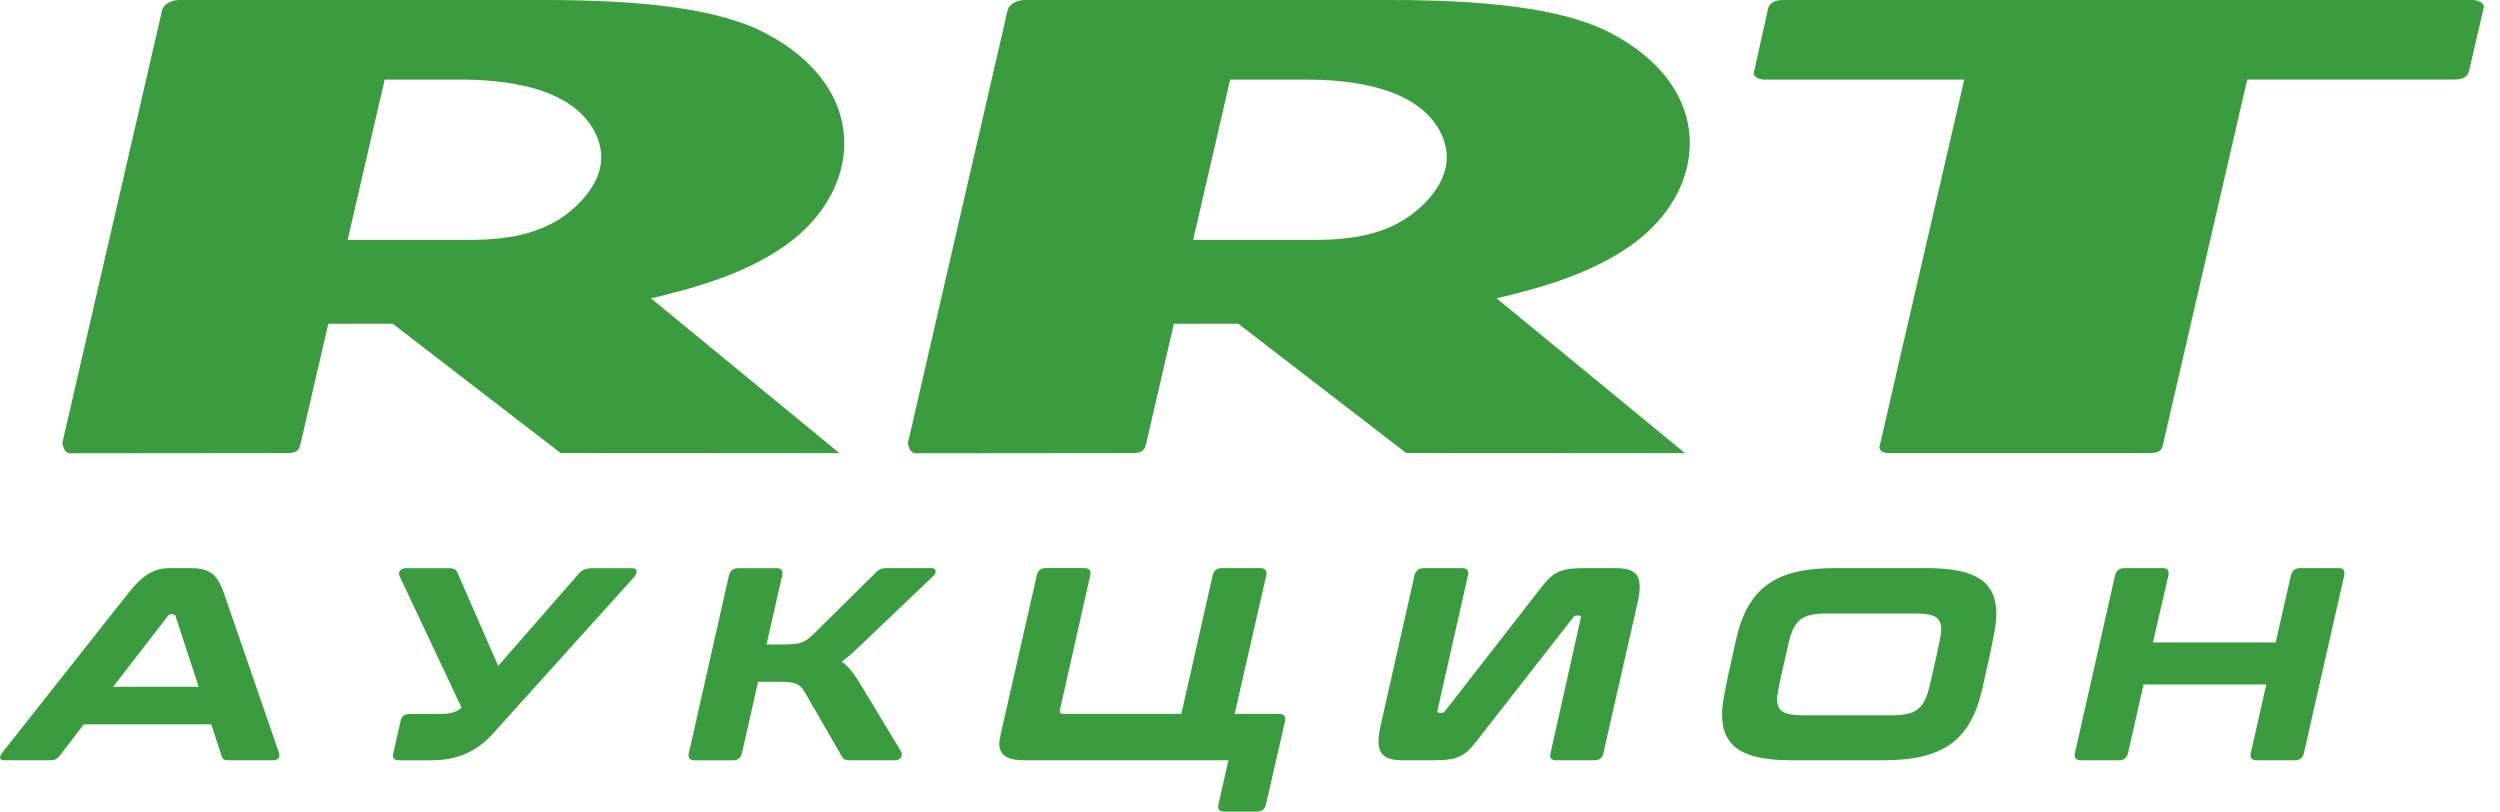<svg width="154" height="50" viewBox="0 0 154 50" fill="none" xmlns="http://www.w3.org/2000/svg">
<path d="M133.217 27.481C133.127 27.836 132.863 27.91 132.364 27.91H116.394C116.039 27.91 115.829 27.82 115.767 27.572C115.763 27.543 117.499 20.055 121 4.903H108.745C108.337 4.903 108.089 4.771 108.027 4.527L108.906 0.558C108.992 0.207 109.306 0 109.833 0H152.301C152.684 0 153.051 0.215 152.998 0.459L152.086 4.399C151.996 4.725 151.723 4.899 151.191 4.899H138.429L133.217 27.481Z" fill="#3A9C3E"/>
<path d="M35.331 12.841C33.748 14.255 31.661 14.776 28.973 14.776H21.415L23.695 4.903H28.33C30.767 4.903 35.261 5.226 36.704 8.26C37.574 10.096 36.618 11.688 35.331 12.841ZM48.836 14.776C53.111 11.406 53.553 5.375 47.108 2.022C44.16 0.488 39.339 0 33.513 0H11.02C10.574 0 10.075 0.265 9.989 0.616L3.841 27.286C3.882 27.534 3.985 27.923 4.331 27.923L17.53 27.91C18.025 27.91 18.38 27.91 18.503 27.381L20.223 19.94H24.19L34.535 27.906L51.709 27.915L40.102 18.381C43.03 17.691 46.37 16.719 48.836 14.776Z" fill="#3A9C3E"/>
<path d="M87.418 12.841C85.835 14.255 83.749 14.776 81.06 14.776H73.498L75.778 4.903H80.417C82.854 4.903 87.348 5.226 88.787 8.26C89.657 10.096 88.705 11.688 87.418 12.841ZM100.919 14.776C105.199 11.406 105.64 5.375 99.191 2.022C96.243 0.488 91.422 0 85.596 0H63.102C62.657 0 62.158 0.265 62.072 0.616L55.928 27.286C55.969 27.534 56.072 27.923 56.418 27.923L69.618 27.91C70.112 27.91 70.467 27.91 70.591 27.381L72.31 19.94H76.277L86.623 27.906L103.797 27.915L92.189 18.377C95.117 17.691 98.453 16.719 100.919 14.776Z" fill="#3A9C3E"/>
<path d="M11.716 34.996C12.801 34.996 13.357 35.285 13.774 36.484L17.184 46.378C17.258 46.647 17.168 46.833 16.805 46.833H14.079C13.807 46.833 13.716 46.766 13.662 46.597L13.011 44.617H5.164L3.647 46.597C3.502 46.766 3.358 46.833 3.107 46.833H0.29C-0.052 46.833 -0.073 46.647 0.129 46.378L7.947 36.484C8.888 35.302 9.609 34.996 10.459 34.996H11.716ZM6.97 42.306H12.24L10.813 37.96C10.797 37.878 10.739 37.84 10.652 37.84H10.545C10.454 37.84 10.384 37.874 10.327 37.96L6.97 42.306Z" fill="#3A9C3E"/>
<path d="M27.567 34.996C27.93 34.996 28.09 35.062 28.181 35.285L30.688 41.02L35.578 35.422C35.797 35.17 35.958 35 36.552 35H38.935C39.331 35 39.24 35.323 39.079 35.525L30.404 45.146C29.142 46.568 27.785 46.837 26.449 46.837H24.606C24.28 46.837 24.157 46.684 24.227 46.398L24.676 44.418C24.73 44.129 24.928 43.98 25.237 43.98H27.043C27.781 43.98 28.144 43.86 28.433 43.591L24.623 35.509C24.515 35.29 24.606 35 25.002 35H27.567V34.996Z" fill="#3A9C3E"/>
<path d="M47.825 34.996C48.13 34.996 48.242 35.149 48.188 35.434L47.215 39.697H48.39C49.256 39.697 49.565 39.593 50.105 39.072L53.986 35.232C54.184 35.062 54.274 34.996 54.654 34.996H57.363C57.705 34.996 57.688 35.285 57.524 35.451L53.066 39.697C52.596 40.151 52.217 40.491 51.858 40.763C52.254 41.053 52.563 41.441 52.889 41.962L55.524 46.324C55.594 46.461 55.561 46.833 55.144 46.833H52.382C52.039 46.833 51.949 46.766 51.858 46.597L49.565 42.624C49.277 42.132 48.988 42 48.102 42H46.696L45.702 46.398C45.627 46.688 45.45 46.837 45.141 46.837H42.795C42.489 46.837 42.362 46.684 42.432 46.398L44.906 35.438C44.98 35.149 45.178 35 45.483 35H47.825V34.996Z" fill="#3A9C3E"/>
<path d="M66.797 34.996C67.102 34.996 67.23 35.149 67.16 35.435L65.3 43.687C65.247 43.906 65.317 43.976 65.535 43.976H72.772L74.702 35.435C74.776 35.145 74.953 34.996 75.279 34.996H77.625C77.93 34.996 78.058 35.149 78.004 35.435L76.054 43.976H78.78C79.085 43.976 79.213 44.129 79.159 44.414L77.984 49.557C77.914 49.847 77.732 49.995 77.423 49.995H75.436C75.11 49.995 74.986 49.843 75.056 49.557L75.671 46.833H63.09C62.026 46.833 61.556 46.51 61.556 45.799C61.556 45.646 61.593 45.477 61.63 45.291L63.869 35.43C63.944 35.141 64.121 34.992 64.43 34.992H66.797V34.996Z" fill="#3A9C3E"/>
<path d="M90.066 34.996C90.371 34.996 90.499 35.149 90.429 35.434L88.552 43.74C88.515 43.86 88.552 43.91 88.643 43.91H88.787C88.895 43.91 88.969 43.877 89.022 43.79L94.96 36.162C95.698 35.215 96.135 34.996 97.649 34.996H99.525C100.498 34.996 101.005 35.265 101.005 36.145C101.005 36.381 100.968 36.687 100.898 37.026L98.766 46.394C98.713 46.7 98.515 46.833 98.205 46.833H95.876C95.55 46.833 95.443 46.696 95.513 46.394L97.372 38.089C97.409 37.969 97.372 37.919 97.282 37.919H97.137C97.03 37.919 96.956 37.952 96.902 38.039L90.944 45.667C90.206 46.63 89.752 46.833 88.255 46.833H86.412C85.439 46.833 84.915 46.564 84.915 45.667C84.915 45.431 84.953 45.142 85.023 44.803L87.134 35.434C87.208 35.145 87.406 34.996 87.711 34.996H90.066Z" fill="#3A9C3E"/>
<path d="M118.678 34.996C121.676 34.996 122.975 35.806 122.975 37.836C122.975 38.312 122.921 38.853 122.125 42.367C121.404 45.613 119.705 46.833 116.006 46.833H110.374C107.376 46.833 106.077 46.022 106.077 43.992C106.077 43.517 106.131 42.979 106.926 39.461C107.648 36.216 109.347 34.996 113.046 34.996H118.678ZM109.47 43.066C109.47 43.843 109.92 44.063 111.132 44.063H116.509C118.064 44.063 118.55 43.657 118.893 42.136C119.544 39.329 119.577 39.023 119.577 38.771C119.577 37.993 119.128 37.791 117.936 37.791H112.538C110.988 37.791 110.497 38.179 110.155 39.701C109.508 42.508 109.47 42.81 109.47 43.066Z" fill="#3A9C3E"/>
<path d="M133.213 34.996C133.518 34.996 133.63 35.149 133.576 35.434L132.619 39.577H140.182L141.122 35.434C141.196 35.145 141.394 34.996 141.699 34.996H144.045C144.355 34.996 144.462 35.149 144.408 35.434L141.918 46.394C141.864 46.684 141.666 46.833 141.357 46.833H139.011C138.706 46.833 138.578 46.68 138.648 46.394L139.605 42.165H132.042L131.086 46.394C131.015 46.684 130.834 46.833 130.525 46.833H128.179C127.869 46.833 127.746 46.68 127.816 46.394L130.29 35.434C130.364 35.145 130.562 34.996 130.867 34.996H133.213Z" fill="#3A9C3E"/>
</svg>
